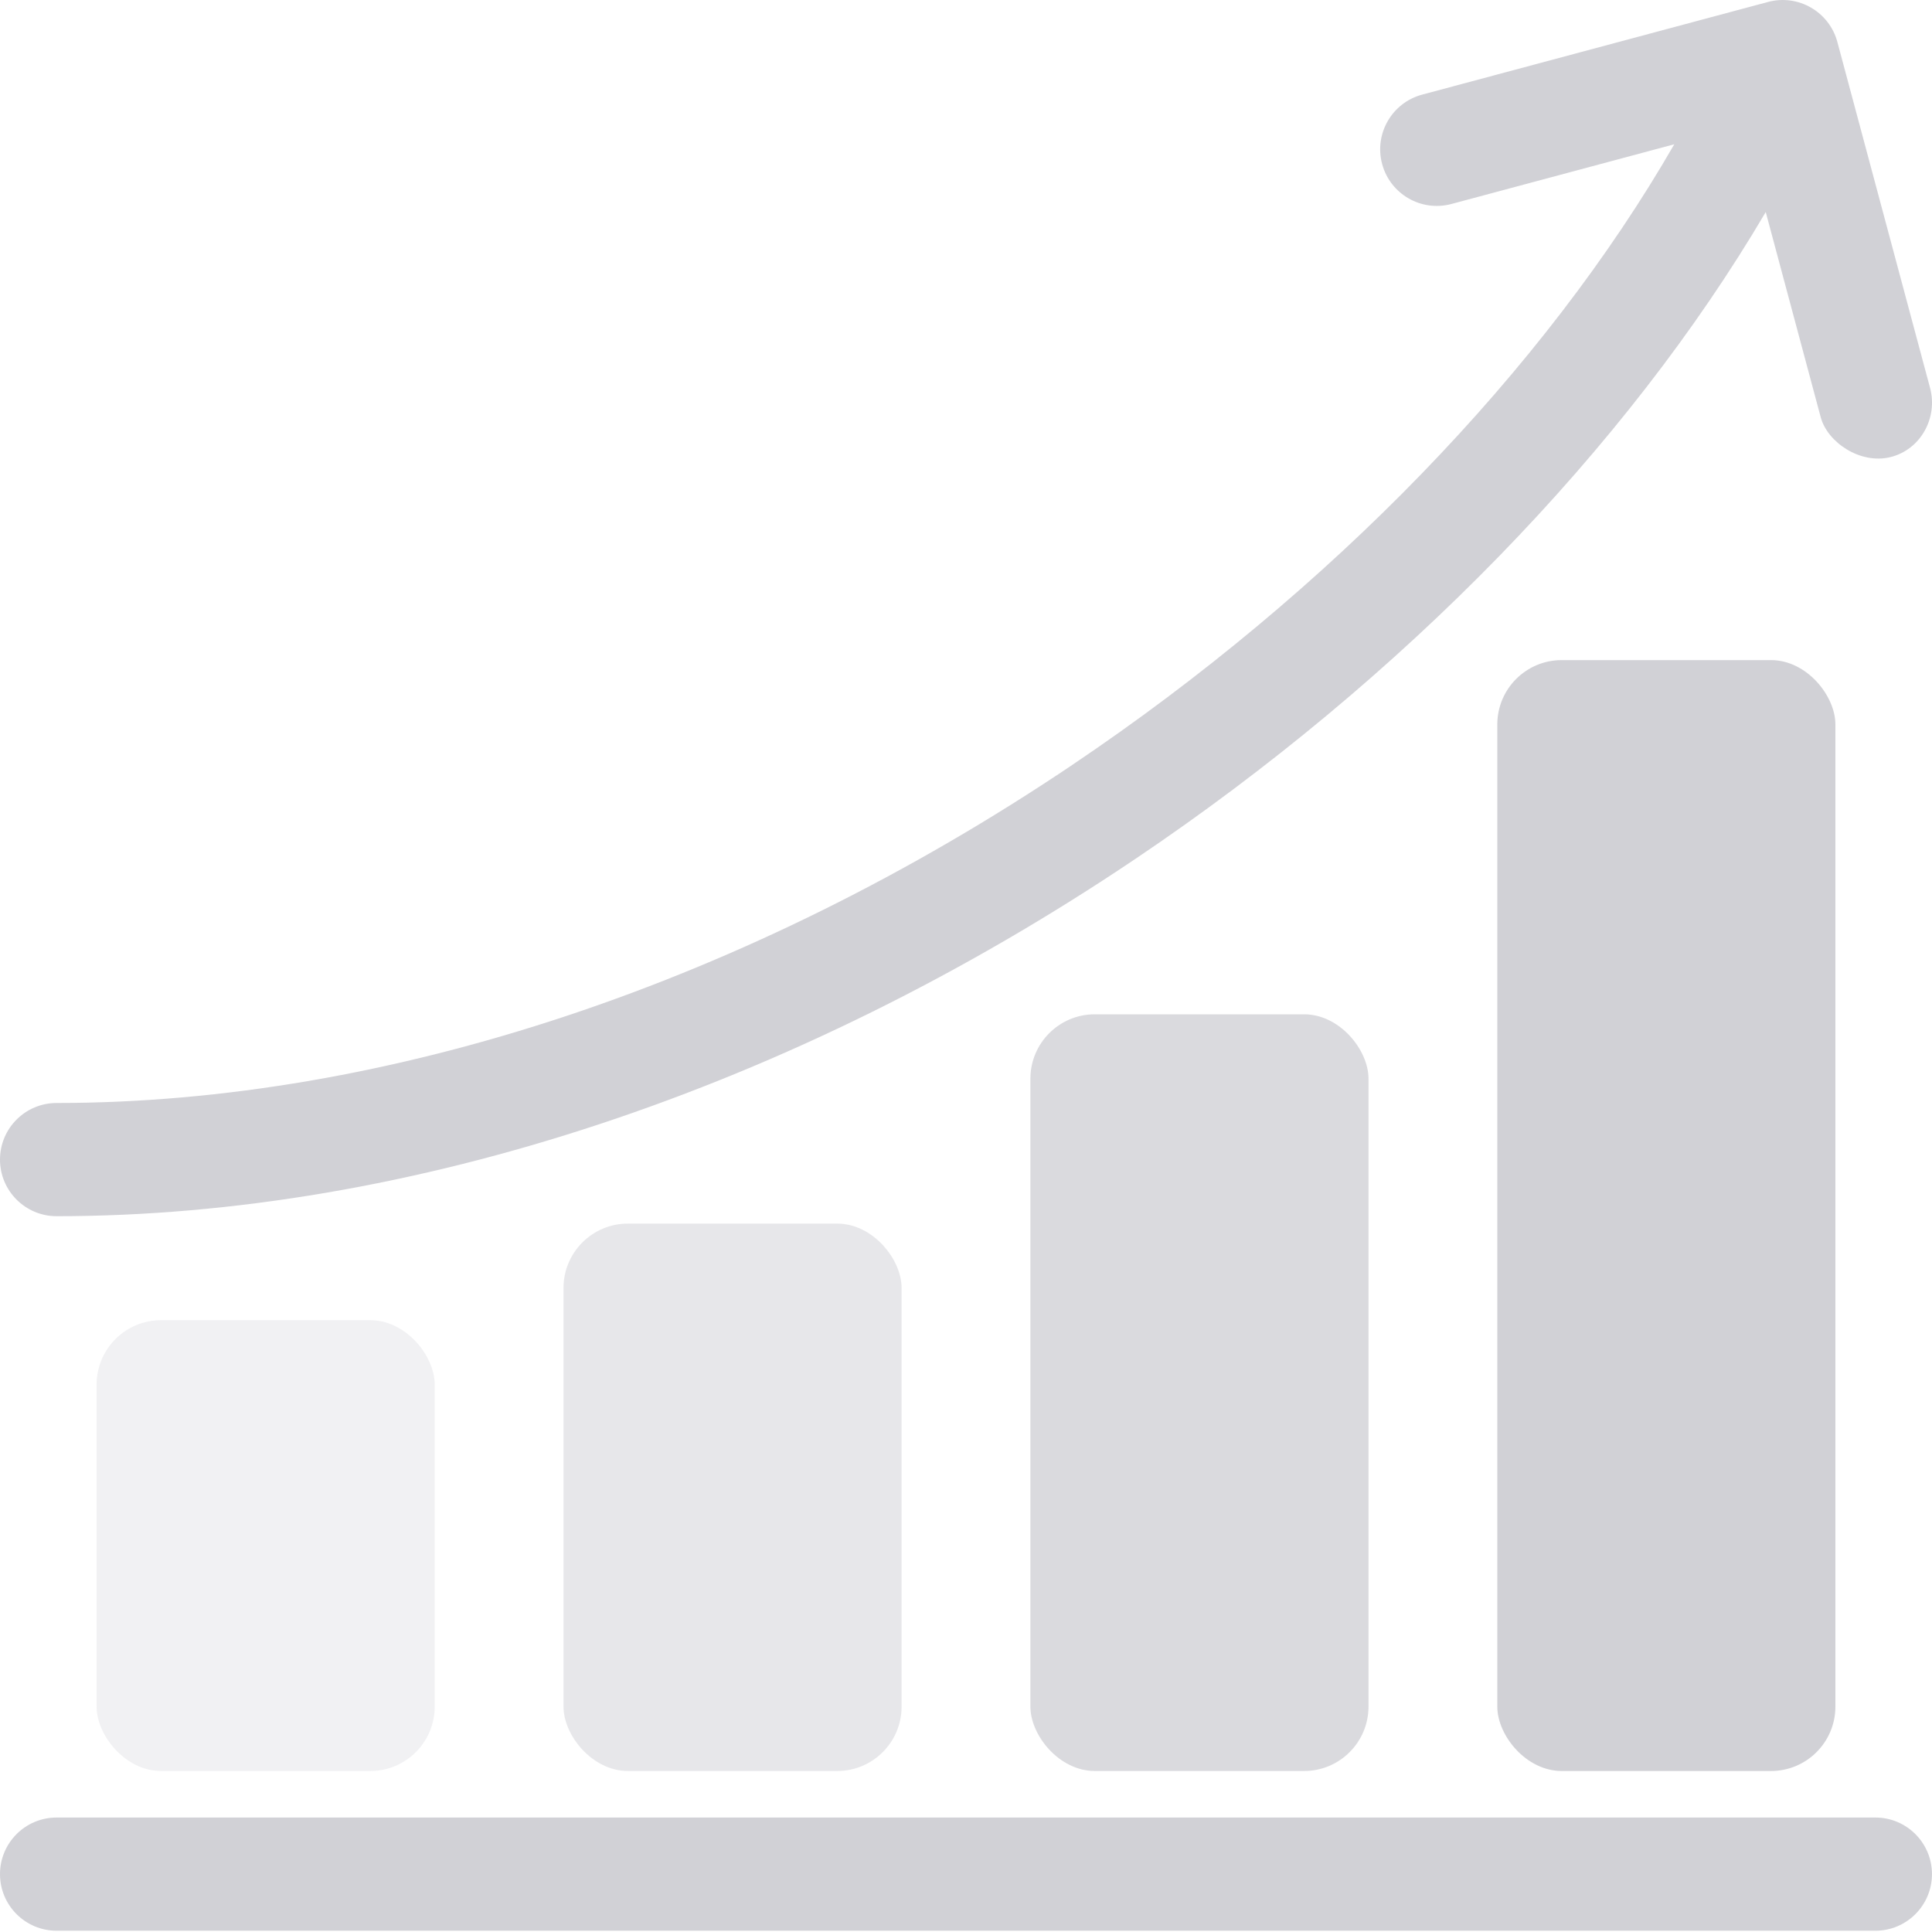 <svg xmlns="http://www.w3.org/2000/svg" width="120" height="120" viewBox="0 0 120 120" fill="none"><g clip-path="url(#clip0_10621_23131)"><rect x="93" y="41" width="21" height="69" rx="4" fill="#D1D1D6"></rect><rect opacity="0.8" x="64" y="63" width="21" height="47" rx="4" fill="#D1D1D6"></rect><rect opacity="0.5" x="35" y="76" width="21" height="34" rx="4" fill="#D1D1D6"></rect><rect opacity="0.3" x="6" y="82" width="21" height="28" rx="4" fill="#D1D1D6"></rect><path d="M116.483 112.89C74.527 112.89 190.725 112.89 3.516 112.89C1.574 112.89 0 114.464 0 116.405C0 118.347 1.574 119.921 3.516 119.921H116.483C118.424 119.921 119.998 118.347 119.998 116.405C119.998 114.464 118.424 112.89 116.483 112.89Z" fill="#D1D1D6"></path><path d="M3.516 75.54C25.457 75.54 49.251 67.66 70.514 53.352C87.168 42.145 101.05 27.829 109.673 13.17L113.087 25.912C113.508 27.483 115.54 28.84 117.393 28.398C119.281 27.947 120.381 25.968 119.879 24.092L114.122 2.607C113.619 0.732 111.692 -0.381 109.816 0.121L88.331 5.878C86.456 6.381 85.343 8.309 85.846 10.184C86.348 12.059 88.275 13.173 90.151 12.67L103.992 8.961C95.947 22.94 82.652 36.709 66.589 47.518C46.473 61.055 24.073 68.509 3.516 68.509C1.574 68.509 0 70.083 0 72.025C0 73.966 1.574 75.54 3.516 75.54Z" fill="#D1D1D6"></path></g><defs><clipPath id="clip0_10621_23131"><rect width="120" height="120" fill="white"></rect></clipPath></defs></svg>